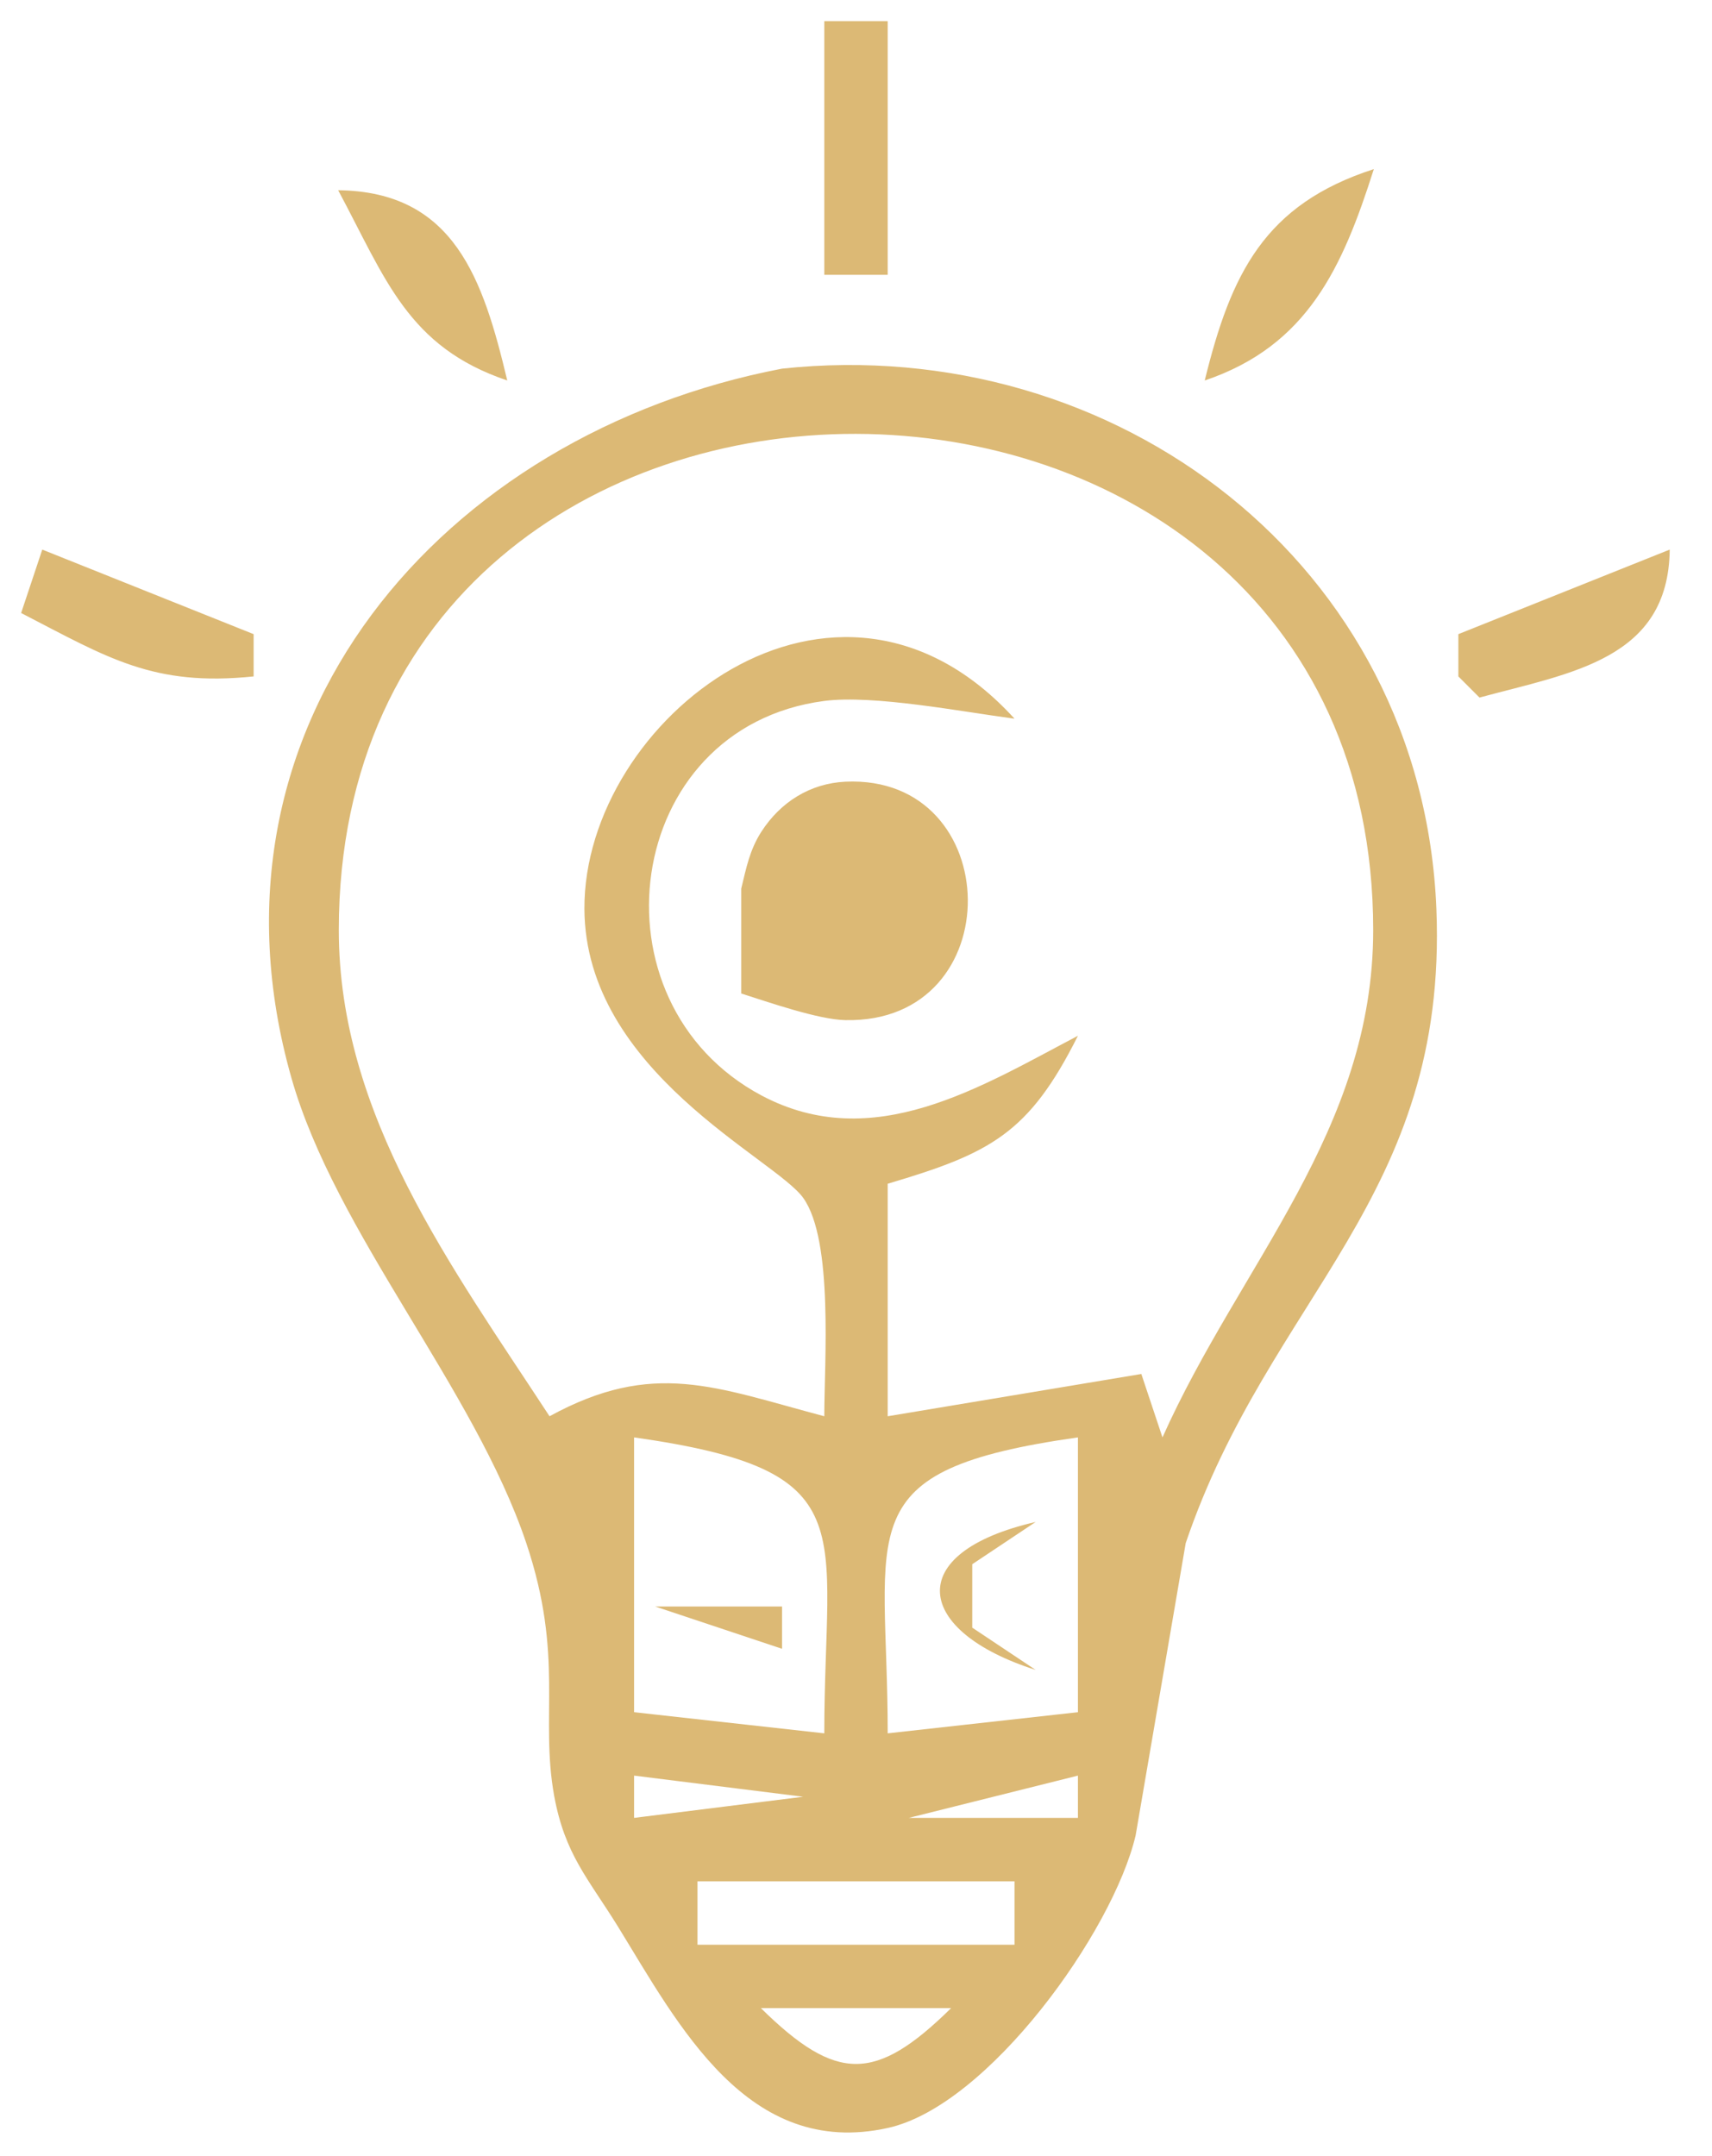 <?xml version="1.0" encoding="UTF-8" standalone="no"?>
<svg xmlns="http://www.w3.org/2000/svg"
     xmlns:svg="http://www.w3.org/2000/svg"
     version="1.1"
     width="0.27in" height="0.34in"
     viewBox="0 0 81 102">
  <path id="Selection"
        fill="#DCB975" stroke="none" stroke-width="1"
        d="M 39.00,1.00
           C 39.00,1.00 42.00,1.00 42.00,1.00
             42.00,1.00 42.00,13.00 42.00,13.00
             42.00,13.00 39.00,13.00 39.00,13.00
             39.00,13.00 39.00,1.00 39.00,1.00 Z
           M 16.00,9.00
           C 21.50,9.06 22.86,13.22 24.00,18.00
             19.29,16.41 18.25,13.20 16.00,9.00 Z
           M 57.00,18.00
           C 58.24,12.94 59.83,9.67 65.00,8.00
             63.52,12.66 61.86,16.36 57.00,18.00 Z
           M 37.00,17.44
           C 52.79,15.75 67.30,26.69 67.96,43.00
             68.51,56.70 60.08,61.28 56.10,73.00
             56.10,73.00 53.73,86.83 53.73,86.83
             52.66,91.39 46.75,99.63 42.00,100.67
             35.37,102.13 32.11,95.81 29.23,91.13
             27.81,88.84 26.73,87.73 26.22,84.96
             25.54,81.20 26.70,78.37 24.90,73.00
             22.44,65.68 15.87,58.32 13.79,51.00
             9.02,34.24 20.92,20.52 37.00,17.44 Z
           M 55.00,68.00
           C 58.67,59.79 64.97,53.50 64.97,44.00
             64.97,12.81 16.03,12.59 16.03,44.00
             16.03,52.77 21.40,59.96 26.00,67.00
             30.92,64.31 33.83,65.63 39.00,67.00
             39.00,64.44 39.44,58.70 38.01,56.68
             36.68,54.80 27.69,50.71 27.65,43.00
             27.61,34.04 39.52,24.68 48.00,34.00
             45.51,33.67 41.33,32.86 39.00,33.16
             29.43,34.41 27.74,47.42 36.04,51.83
             41.31,54.62 46.39,51.42 51.00,49.00
             48.68,53.63 46.86,54.56 42.00,56.00
             42.00,56.00 42.00,67.00 42.00,67.00
             42.00,67.00 54.00,65.00 54.00,65.00
             54.00,65.00 55.00,68.00 55.00,68.00 Z
           M 2.00,26.00
           C 2.00,26.00 12.00,30.00 12.00,30.00
             12.00,30.00 12.00,32.00 12.00,32.00
             7.25,32.49 5.12,31.13 1.00,29.00
             1.00,29.00 2.00,26.00 2.00,26.00 Z
           M 69.00,30.00
           C 69.00,30.00 79.00,26.00 79.00,26.00
             78.94,31.19 74.36,31.82 70.00,33.00
             70.00,33.00 69.00,32.00 69.00,32.00
             69.00,32.00 69.00,30.00 69.00,30.00 Z
           M 35.07,47.00
           C 35.07,47.00 35.07,42.04 35.07,42.04
             35.31,41.05 35.47,40.21 36.02,39.35
             36.93,37.94 38.33,37.06 40.00,36.98
             47.60,36.63 47.84,48.42 40.00,48.26
             38.73,48.24 36.30,47.39 35.07,47.00 Z
           M 39.00,82.00
           C 39.00,72.22 41.01,69.56 30.00,68.00
             30.00,68.00 30.00,81.00 30.00,81.00
             30.00,81.00 39.00,82.00 39.00,82.00 Z
           M 51.00,68.00
           C 39.99,69.56 42.00,72.22 42.00,82.00
             42.00,82.00 51.00,81.00 51.00,81.00
             51.00,81.00 51.00,68.00 51.00,68.00 Z
           M 31.00,72.00
           C 31.00,72.00 37.00,74.00 37.00,74.00
             37.00,74.00 31.00,72.00 31.00,72.00 Z
           M 49.00,79.00
           C 43.28,77.18 42.65,73.46 49.00,72.00
             49.00,72.00 46.00,74.00 46.00,74.00
             46.00,74.00 46.00,77.00 46.00,77.00
             46.00,77.00 49.00,79.00 49.00,79.00 Z
           M 31.00,76.00
           C 31.00,76.00 37.00,76.00 37.00,76.00
             37.00,76.00 37.00,78.00 37.00,78.00
             37.00,78.00 31.00,76.00 31.00,76.00 Z
           M 38.00,85.00
           C 38.00,85.00 30.00,84.00 30.00,84.00
             30.00,84.00 30.00,86.00 30.00,86.00
             30.00,86.00 38.00,85.00 38.00,85.00 Z
           M 51.00,84.00
           C 51.00,84.00 43.00,86.00 43.00,86.00
             43.00,86.00 51.00,86.00 51.00,86.00
             51.00,86.00 51.00,84.00 51.00,84.00 Z
           M 48.00,89.00
           C 48.00,89.00 33.00,89.00 33.00,89.00
             33.00,89.00 33.00,92.00 33.00,92.00
             33.00,92.00 48.00,92.00 48.00,92.00
             48.00,92.00 48.00,89.00 48.00,89.00 Z
           M 45.00,95.00
           C 45.00,95.00 36.00,95.00 36.00,95.00
             39.58,98.52 41.42,98.52 45.00,95.00 Z" />
</svg>
